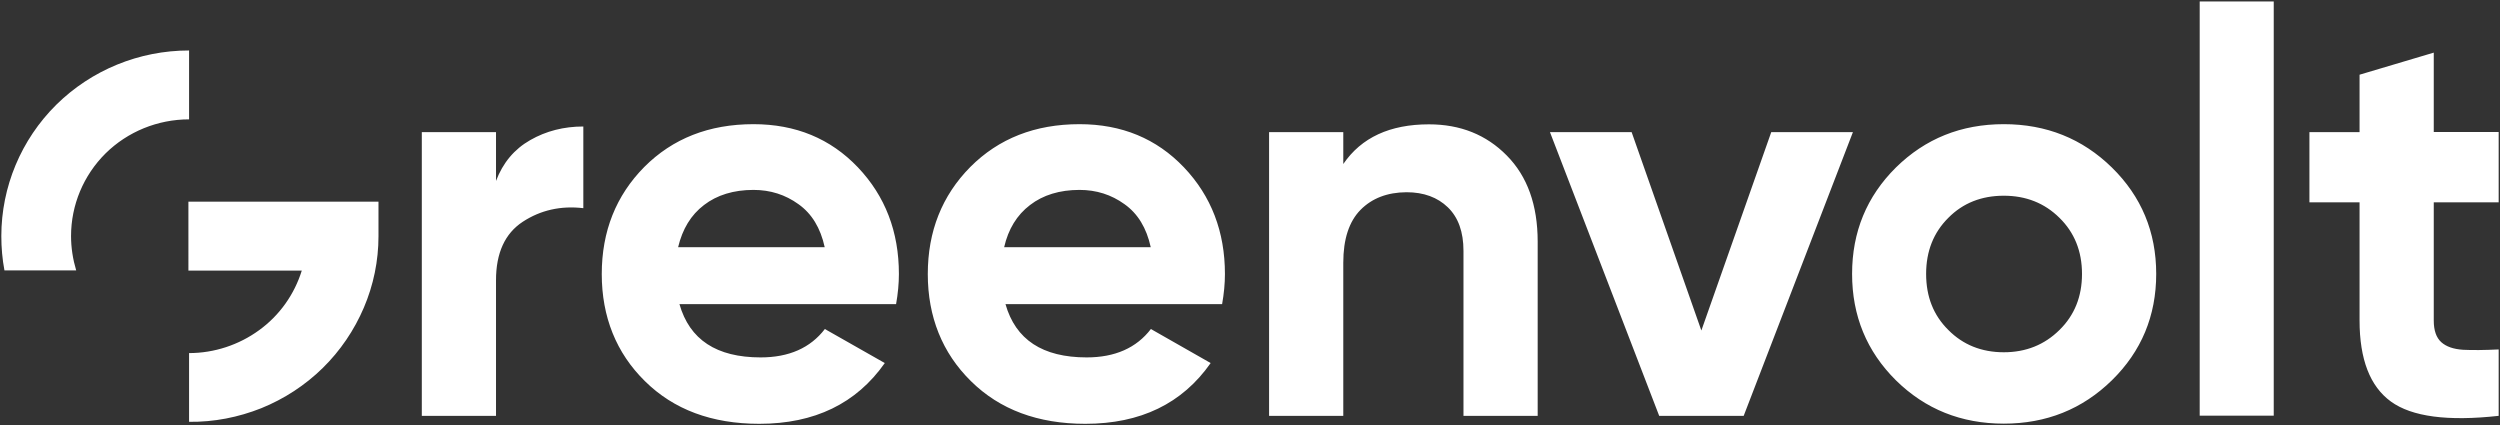 <svg version="1.2" xmlns="http://www.w3.org/2000/svg" viewBox="0 0 1506 256" width="1506" height="256"><rect x="0" y="0" width="1506" height="256" fill="#333333" stroke="none"/><defs><clipPath clipPathUnits="userSpaceOnUse" id="cp1"><path d="m1505.38 0.91v254.26h-1504.61v-254.26z"/></clipPath></defs><style>.a{fill:#fff}</style><g clip-path="url(#cp1)"><path fill-rule="evenodd" class="a" d="m2.7 163c-1.3-6.9-1.9-13.8-1.9-20.8 0-29.6 11.9-58.1 33.1-79.1 21.2-20.9 49.9-32.7 80-32.7v41.5c-18.9 0-37 7.4-50.3 20.5-13.3 13.2-20.8 31.1-20.8 49.8 0 7 1.1 14 3.1 20.7h-43.2zm110.8-41.5h114.5v20.8c0 14.8-3 29.4-8.8 43-5.8 13.6-14.2 26-24.8 36.4-10.6 10.4-23.2 18.6-37 24.2-13.8 5.5-28.6 8.4-43.5 8.2v-41.4c15.1 0 30-4.9 42.2-13.8 12.3-8.9 21.2-21.5 25.7-35.9h-68.3zm185.3-41.9v29.4q6.2-16.4 20.6-24.6c9.6-5.5 20.3-8.2 32-8.2v49.2c-13.6-1.6-25.8 1.2-36.5 8.2q-16.1 10.6-16.1 35.2v81.7h-44.7v-170.9zm110.5 103.6c6.1 21.4 22.3 32.1 48.9 32.1q25.6 0 38.7-17.1l36.1 20.5q-25.7 36.6-75.6 36.6-42.9 0-68.9-25.7c-17.3-17-26-38.8-26-64.5 0-25.8 8.6-47.3 25.6-64.5q25.7-25.8 65.8-25.8 38.1 0 62.9 26 24.7 26 24.7 64.3 0 8.5-1.7 18.1zm14.8-59.7c-7.9 6-13 14.5-15.6 25.4h88.3q-3.8-17.4-15.8-25.9-11.9-8.6-27.1-8.6c-12 0-22 3.1-29.8 9.1zm181.6 59.7c6.1 21.4 22.3 32.1 48.9 32.1q25.6 0 38.7-17.1l36 20.5q-25.6 36.6-75.5 36.6-42.9 0-68.9-25.7c-17.3-17-26-38.8-26-64.5 0-25.8 8.6-47.3 25.6-64.5q25.7-25.8 65.8-25.8 38.1 0 62.9 26 24.7 26 24.7 64.3 0 8.5-1.7 18.1zm14.8-59.7c-7.9 6-13.1 14.5-15.6 25.4h88.3q-3.8-17.4-15.8-25.9-11.9-8.6-27.1-8.6c-12 0-22 3.1-29.8 9.1zm188.7-24.7q16.3-23.9 51.6-23.9 28.4 0 46.9 18.8 18.6 18.8 18.6 51.9v104.9h-44.7v-99.4q0-17.1-9.4-26.2c-6.2-6-14.5-9.1-24.9-9.1q-17.3 0.1-27.7 10.6-10.4 10.6-10.4 31.8v92.3h-44.7v-170.9h44.7zm215.7 100.3l42.1-119.5h49.2l-65.8 170.9h-50.9l-65.8-170.9h49.2zm247.3 30q-26.7 26.1-65.1 26.1-38.5 0-65-26.1-26.4-26.2-26.4-64.1 0-37.9 26.4-64.1c17.7-17.4 39.3-26.1 65-26.1q38.4 0 65.1 26.1 26.7 26.2 26.7 64.1 0 37.9-26.7 64.1zm-98.5-30.3c8.8 8.9 20 13.4 33.4 13.4 13.3 0 24.5-4.5 33.5-13.4q13.6-13.3 13.6-33.8c0-13.7-4.6-25-13.6-33.8-9-8.9-20.2-13.3-33.5-13.3-13.4 0-24.6 4.4-33.4 13.3q-13.4 13.3-13.4 33.8c0 13.7 4.4 24.9 13.4 33.8zm196-197.9v249.5h-44.6v-249.5zm135.5 121h-39.1v71.2q0 8.9 4.5 13c3 2.7 7.3 4.2 13.1 4.6 5.8 0.3 13 0.2 21.5-0.2v40q-46 5.1-64.9-8.6-18.9-13.7-18.9-48.9v-71.1h-30.2v-42.3h30.2v-34.6l44.7-13.3v47.8h39.1zm-480.3 77.3v-0.1z"/></g></svg>